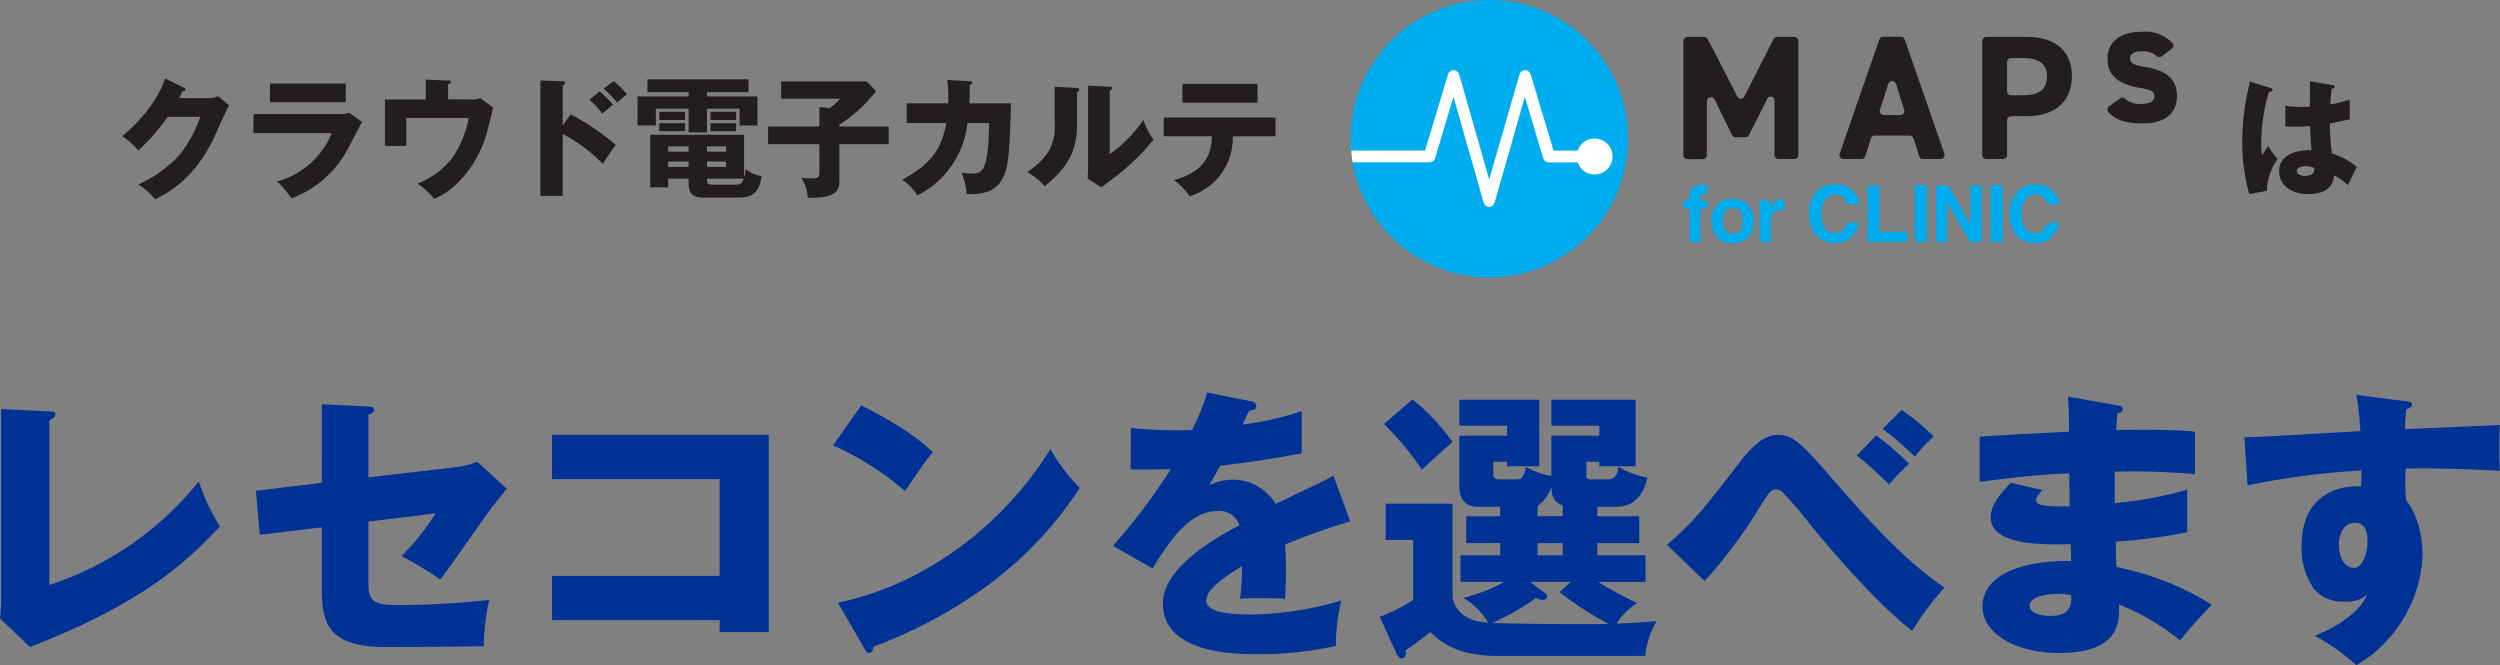 <svg xmlns="http://www.w3.org/2000/svg" width="306.39" height="81.535" viewBox="0 0 306.39 81.535">
  <rect x="0" y="0" width="306.39" height="81.535" fill="#808080" stroke="none"/>
  <g id="Group_27360" data-name="Group 27360" transform="translate(126.525 -388)">
    <g id="Group_27352" data-name="Group 27352" transform="translate(-533.5 236)">
      <g id="Group_18014" data-name="Group 18014" transform="translate(207.5 -13)">
        <g id="maps_logo_clinic" transform="translate(365 165)">
          <path id="Path_5" data-name="Path 5" d="M121.872,66.534c.041,0,.164.041.247.041v1.069h-.37a.5.5,0,0,0-.37.123.586.586,0,0,0-.082.247v.452h.863v.959H121.3v4.111h-1.316V69.425H119.2v-.959h.74v-.343a1.619,1.619,0,0,1,.288-1.151c.206-.288.658-.452,1.4-.452Z" transform="translate(-78.418 -43.882)" fill="#00aeef"/>
          <path id="Path_6" data-name="Path 6" d="M133.723,76.246a2.4,2.4,0,0,1-1.932.781,2.446,2.446,0,0,1-1.973-.781,3.166,3.166,0,0,1,0-3.864,2.323,2.323,0,0,1,1.973-.781,2.239,2.239,0,0,1,1.932.781A3.166,3.166,0,0,1,133.723,76.246Zm-1.028-.74a2.055,2.055,0,0,0,.288-1.192,1.97,1.97,0,0,0-.288-1.192,1.11,1.11,0,0,0-.9-.411,1.028,1.028,0,0,0-.9.4,1.96,1.96,0,0,0-.343,1.192,2.055,2.055,0,0,0,.343,1.192,1.117,1.117,0,0,0,.9.411A1.247,1.247,0,0,0,132.695,75.506Z" transform="translate(-84.965 -47.221)" fill="#00aeef"/>
          <path id="Path_7" data-name="Path 7" d="M149.425,71.72h.123v1.37H149.3c-.082,0-.123-.041-.164-.041a1.11,1.11,0,0,0-1.083.521,1.775,1.775,0,0,0-.164.9v2.48h-1.37V71.843h1.274v.863a2.717,2.717,0,0,1,.576-.685,1.37,1.37,0,0,1,.946-.288Z" transform="translate(-96.378 -47.3)" fill="#00aeef"/>
          <path id="Path_8" data-name="Path 8" d="M165.159,67.261a3.015,3.015,0,0,1,2.138-.822,2.7,2.7,0,0,1,3,2.426h-1.439a1.973,1.973,0,0,0-.37-.781,1.608,1.608,0,0,0-2.343.206,3.169,3.169,0,0,0-.452,1.809,2.8,2.8,0,0,0,.452,1.713,1.583,1.583,0,0,0,1.192.576,1.37,1.37,0,0,0,1.151-.493,3.49,3.49,0,0,0,.37-.781H170.3a3.145,3.145,0,0,1-.987,1.809,2.607,2.607,0,0,1-1.932.685,2.786,2.786,0,0,1-2.3-.946,3.97,3.97,0,0,1-.877-2.6A3.907,3.907,0,0,1,165.159,67.261Z" transform="translate(-108.001 -43.827)" fill="#00aeef"/>
          <path id="Path_9" data-name="Path 9" d="M184.92,66.36h1.439v5.673h3.412v1.233H184.92Z" transform="translate(-121.568 -43.626)" fill="#00aeef"/>
          <rect id="Rectangle_23375" data-name="Rectangle 23375" width="1.48" height="6.948" transform="translate(69.149 22.693)" fill="#00aeef"/>
          <path id="Path_10" data-name="Path 10" d="M209.4,66.36h1.521l2.713,4.81V66.36h1.357v6.907h-1.439l-2.8-4.892v4.892H209.4Z" transform="translate(-137.661 -43.626)" fill="#00aeef"/>
          <rect id="Rectangle_23376" data-name="Rectangle 23376" width="1.48" height="6.948" transform="translate(78.44 22.693)" fill="#00aeef"/>
          <path id="Path_11" data-name="Path 11" d="M236.879,67.259a2.946,2.946,0,0,1,2.138-.822,2.868,2.868,0,0,1,2.508,1.11,2.415,2.415,0,0,1,.452,1.316h-1.439a2.79,2.79,0,0,0-.343-.781,1.525,1.525,0,0,0-1.151-.411,1.466,1.466,0,0,0-1.233.617,3.169,3.169,0,0,0-.452,1.809,2.491,2.491,0,0,0,.493,1.713,1.521,1.521,0,0,0,1.192.576,1.3,1.3,0,0,0,1.11-.493,1.733,1.733,0,0,0,.37-.781h1.439a3.083,3.083,0,0,1-.946,1.809,2.641,2.641,0,0,1-1.973.685,2.9,2.9,0,0,1-2.3-.946,3.745,3.745,0,0,1-.822-2.631A3.882,3.882,0,0,1,236.879,67.259Z" transform="translate(-155.151 -43.826)" fill="#00aeef"/>
          <path id="Path_12" data-name="Path 12" d="M34.159,17.419A17,17,0,1,1,17.18.44,17,17,0,0,1,34.159,17.419Z" transform="translate(-0.16 -0.44)" fill="#00aeef"/>
          <path id="Path_13" data-name="Path 13" d="M32.425,36.127a2.21,2.21,0,0,0-2.22-2.22,2.175,2.175,0,0,0-2.056,1.48H25.19l-2.8-9.332a.781.781,0,0,0-.685-.534h0a.754.754,0,0,0-.685.534L17.3,38.922,13.624,26.054a.754.754,0,0,0-.685-.534h0a.781.781,0,0,0-.685.534L9.444,35.387H.4c.041.493.082.987.164,1.439H9.979a.716.716,0,0,0,.685-.493L12.925,28.8l3.7,12.95a.743.743,0,0,0,.658.534.754.754,0,0,0,.685-.534l3.7-12.95,2.261,7.537a.716.716,0,0,0,.685.493H28.15a2.175,2.175,0,0,0,2.056,1.48A2.2,2.2,0,0,0,32.425,36.127Z" transform="translate(-0.318 -16.928)" fill="#fff"/>
          <path id="Path_14" data-name="Path 14" d="M126.668,20.958l3.577-7.03a.623.623,0,0,1,.452-.288h2.1a.5.5,0,0,1,.493.493V28.111a.476.476,0,0,1-.493.493h-1.932a.5.5,0,0,1-.493-.493v-6.66a.469.469,0,0,0-.9-.206l-2.22,4.4a.493.493,0,0,1-.411.288H125.6a.507.507,0,0,1-.452-.288L123.023,21.3a.5.5,0,0,0-.946.247v6.578a.476.476,0,0,1-.493.493h-1.891a.5.5,0,0,1-.493-.493V14.133a.531.531,0,0,1,.493-.493h2.056a.558.558,0,0,1,.452.288l3.618,7.03a.473.473,0,0,0,.85,0Z" transform="translate(-78.418 -9.118)" fill="#221e1f"/>
          <path id="Path_15" data-name="Path 15" d="M175.057,27.92l4.851-13.978a.545.545,0,0,1,.452-.343h2.22a.5.5,0,0,1,.452.343l4.851,13.978a.483.483,0,0,1-.452.658h-2.179a.445.445,0,0,1-.452-.343l-.685-2.179a.545.545,0,0,0-.452-.343h-4.33a.5.5,0,0,0-.452.343l-.685,2.179a.48.48,0,0,1-.452.343h-2.22a.483.483,0,0,1-.466-.658Zm5.386-4.728H182.5a.483.483,0,0,0,.452-.658l-.987-3.166a.5.5,0,0,0-.946,0l-1.028,3.166a.5.5,0,0,0,.452.658Z" transform="translate(-115.117 -9.091)" fill="#221e1f"/>
          <path id="Path_16" data-name="Path 16" d="M229.162,23.836v4.276a.476.476,0,0,1-.493.493h-2.056a.5.5,0,0,1-.493-.493V14.133a.531.531,0,0,1,.493-.493h4.892c3.453,0,5.591,1.6,5.591,4.8s-2.138,4.92-5.591,4.92h-1.85A.5.5,0,0,0,229.162,23.836Zm1.891-3.042c2.1,0,3-.74,3-2.343,0-1.439-.9-2.22-3-2.22h-1.4a.531.531,0,0,0-.493.493V20.3a.5.5,0,0,0,.493.493Z" transform="translate(-148.708 -9.118)" fill="#221e1f"/>
          <path id="Path_17" data-name="Path 17" d="M277.549,14.815a.493.493,0,0,1-.617-.041,2.53,2.53,0,0,0-1.891-.576c-.685,0-1.37.206-1.37.863s.617.863,1.713,1.028c2.672.411,4.029,1.439,4.029,3.577s-1.439,3.371-4.234,3.371c-1.973,0-3.248-.411-4.152-1.37a.49.49,0,0,1,.082-.74l1.316-.946a.5.5,0,0,1,.658.041,2.7,2.7,0,0,0,2.056.617c.946,0,1.521-.343,1.521-.9,0-.658-.493-.863-1.85-1.069-2.261-.37-3.906-1.37-3.906-3.536,0-2.056,1.48-3.33,4.193-3.33a4.522,4.522,0,0,1,3.768,1.4.476.476,0,0,1-.082.685Z" transform="translate(-178.143 -7.908)" fill="#221e1f"/>
        </g>
      </g>
      <g id="Group_22212" data-name="Group 22212" transform="translate(349.266 -46.17)">
        <path id="Path_25988" data-name="Path 25988" d="M8.416-10.976c.112-.192.16-.32.416-.816.16-.016.384-.064.384-.224,0-.128-.144-.208-.208-.24l-2.3-1.12c-.352.96-1.36,3.776-5.248,7.072A8.676,8.676,0,0,1,3.408-4.576a21.963,21.963,0,0,0,3.6-4.1h4a15.254,15.254,0,0,1-2.384,4.48A14.689,14.689,0,0,1,3.424-.4,8.553,8.553,0,0,1,5.488,1.424c1.408-.7,4.96-2.48,7.424-8.016.368-.816,1.344-3.008,1.632-3.488l-1.328-1.136a2.669,2.669,0,0,1-1.136.24Zm11.152-1.776v2.288h9.28v-2.288ZM17.536-9.024v2.336h9.6a10.159,10.159,0,0,1-6.7,5.936,10.949,10.949,0,0,1,1.744,2.064,12.794,12.794,0,0,0,6.96-6.144c.256-.448,1.424-2.72,1.7-3.232l-1.552-1.1a4.908,4.908,0,0,1-1.376.144Zm23.856-1.792v-1.856c.112-.032.352-.128.352-.3,0-.144-.224-.16-.352-.16l-2.736-.112v2.432H33.648v5.7h2.624V-8.544H43.92A12.912,12.912,0,0,1,41.984-3.76,9.707,9.707,0,0,1,37.632-.5a8.248,8.248,0,0,1,2.032,1.872,8.778,8.778,0,0,0,2.848-1.9A13.877,13.877,0,0,0,46.3-7.36c.1-.352.528-2.064.624-2.448l-1.584-1.168a2.876,2.876,0,0,1-1.184.16Zm14.048,3.2V-12.56c.112-.032.288-.08.288-.272s-.208-.208-.288-.208l-2.736-.1V1.008H55.44V-6.576A19.421,19.421,0,0,1,60.368-2.9a24.823,24.823,0,0,1,1.568-2.32A26.177,26.177,0,0,0,56.4-8.976Zm5.008-4.512a18.2,18.2,0,0,1,1.664,1.68c.16-.128.992-.832,1.2-.992a9.963,9.963,0,0,0-1.632-1.616ZM58.72-10.784a10.817,10.817,0,0,1,1.568,1.7c.352-.3.944-.784,1.312-1.088a15.715,15.715,0,0,0-1.632-1.632Zm18.24,12c1.424,0,2.512-.3,2.864-2.64a4.05,4.05,0,0,1-1.936-.816,5.492,5.492,0,0,1-.224,1.008V-6.48H66.16V-.032h2.208V-1.1h2.5v.512c0,1.808,1.056,1.808,2.256,1.808ZM73.12-3.2h2.336v.656H73.12Zm0-1.856h2.336v.64H73.12Zm-2.256.64h-2.5v-.64h2.5Zm0,1.872h-2.5V-3.2h2.5ZM73.92-.368c-.736,0-.8-.064-.8-.736h4.5c-.16.464-.3.736-.976.736ZM73.12-11.7h5.088V-13.28H65.824V-11.7h5.04v.512H64.608v3.568h2.24V-9.68h4.016v2.9H73.12v-2.9h4v2.064h2.192v-3.568H73.12ZM67.28-7.9v.976h3.152V-7.9Zm6.272,0v.976h3.136V-7.9ZM67.28-9.3v1.008h3.152V-9.3Zm6.272,0v1.008h3.136V-9.3ZM89.344-7.5v-.224a17.476,17.476,0,0,0,4.5-4.112l-1.152-1.184H82.208V-10.9H89.44a6.162,6.162,0,0,1-1.312,1.152L86.9-9.872V-7.5H80.608v2.176H86.9v3.152c0,.912,0,1.04-1.088,1.04-.3,0-.608-.032-1.12-.064a4.944,4.944,0,0,1,.768,2.432c3.792.1,3.888-1.12,3.888-2.144V-5.328h6.048V-7.5Zm13.216-5.712a18.93,18.93,0,0,1,.128,2.88H97.6V-7.92h4.848c-.56,3.04-1.712,4.976-5.408,6.944A6.448,6.448,0,0,1,98.9.944,11.2,11.2,0,0,0,105.04-7.92H107.7c-.128,6.192-.864,6.192-2.256,6.192a4.007,4.007,0,0,1-1.136-.144A9.2,9.2,0,0,1,104.96.784c3.312.192,4.16-1.344,4.576-2.32.384-.9.688-2,.832-8.8H105.28c.048-1.088.048-1.744.032-2.24.128-.048.32-.1.32-.288,0-.144-.112-.16-.32-.176Zm13.168.848v4.7a5.683,5.683,0,0,1-.784,3.28,8.531,8.531,0,0,1-2.592,2.464,8.134,8.134,0,0,1,2.16,1.744c1.92-1.648,3.968-3.424,3.968-7.632v-3.9c.064-.032.272-.112.272-.3,0-.208-.192-.208-.368-.224Zm4.1-.144V-2.4c0,.448-.032.848-.064,1.28l1.7,1.088c.624-.48,1.248-.976,1.888-1.44a27.5,27.5,0,0,0,4.5-4.432,7.453,7.453,0,0,1-1.232-2.4,17.155,17.155,0,0,1-4.144,4.192V-11.9c.144-.064.3-.144.3-.288,0-.16-.128-.16-.3-.176ZM134.992-6.3c-.032,2.336-1.008,4.384-4.64,5.376a7.819,7.819,0,0,1,1.92,1.984,7.776,7.776,0,0,0,3.488-2.272A7.571,7.571,0,0,0,137.568-6.3H142.8V-8.592H129.1V-6.3Zm-3.6-6.432v2.32h9.2v-2.32Z" transform="translate(71.234 221.17)" fill="#221e1f"/>
      </g>
      <g id="Group_27348" data-name="Group 27348" transform="translate(532.266 -57.637)">
        <path id="Path_25989" data-name="Path 25989" d="M9.584-13.04c-.016,1.04-.016,2.448-.016,3.12a16.959,16.959,0,0,1-3.008-.112V-7.52a11.831,11.831,0,0,0,1.184.048c.272,0,.928,0,1.84-.08.032.928.048,1.136.176,2.96C7.68-4.64,5.792-3.92,5.792-2.016c0,1.488,1.2,2.8,3.6,2.8,1.008,0,3.056-.24,3.12-2.288A5.654,5.654,0,0,1,14.224-.288c.352-.752.832-1.792,1.088-2.256a8.929,8.929,0,0,0-3.04-1.648,25.857,25.857,0,0,1-.256-3.68c1.328-.24,2.064-.416,2.432-.512V-10.8a14.46,14.46,0,0,1-2.368.592,17.693,17.693,0,0,1,.16-1.92c.144-.016.368-.064.368-.256,0-.144-.128-.16-.208-.176Zm.48,10.608a.439.439,0,0,1,.032.208c0,.784-.96.784-1.088.784-.512,0-1.04-.176-1.04-.592,0-.5.768-.608,1.12-.608A2.269,2.269,0,0,1,10.064-2.432ZM2.24-12.992a28.83,28.83,0,0,0-.96,7.328A22.574,22.574,0,0,0,2.144.784l2.144-.4a7.1,7.1,0,0,1,1.328-3.92A6.7,6.7,0,0,1,4.464-5.12c-.208.32-.544.832-.752,1.136a11.332,11.332,0,0,1-.112-1.6,22.086,22.086,0,0,1,.96-6.16c.144-.016.448-.048.448-.24,0-.112-.08-.176-.208-.224Z" transform="translate(148.234 232.637)" fill="#221e1f"/>
      </g>
    </g>
    <g id="Group_22215" data-name="Group 22215" transform="translate(-408 243)">
      <g id="Group_22211" data-name="Group 22211" transform="translate(275 192)">
        <path id="Path_25987" data-name="Path 25987" d="M6.615-27.86V-4.305c0,.49-.07,1.61-.14,2.1L10.15,1.3C24.675-4.34,29.715-9.59,33.425-13.475A25.652,25.652,0,0,1,30.835-19,39.114,39.114,0,0,1,12.53-6.3V-26.5c.245-.1.735-.315.735-.735,0-.315-.28-.315-.735-.35Zm39.3,9.03-8.085.98.49,5.39,7.595-.91v7.525c0,4.445.98,7.14,7.805,7.14,2.45,0,9.38-.035,12.04-.105a29,29,0,0,1,.665-5.67,101.205,101.205,0,0,1-11.34.63c-2.8,0-3.465-.525-3.465-2.66v-7.56l8.26-1.015a32.347,32.347,0,0,1-4.2,5.25,40.726,40.726,0,0,1,4.76,2.87c.98-1.26,5.5-7.8,6.58-9.2.315-.385,1.12-1.4,1.575-1.925L64.96-21.42a9.6,9.6,0,0,1-2.52.665l-10.815,1.26v-7.7c.28-.07.7-.245.7-.6s-.35-.385-.7-.385l-5.705-.28ZM94.675-2v1.47h6.02V-24.71H74.13v5.425H94.675V-7.42H74.13V-2Zm13.895-21.42a36.014,36.014,0,0,1,8.82,5.6c2.31-3.36,2.555-3.745,3.4-4.76-1.05-.98-2.87-2.73-8.75-5.74ZM112.455,1.54c.21.385.35.49.56.49.315,0,.49-.385.49-.77a58.187,58.187,0,0,0,14.42-7.805A46.315,46.315,0,0,0,138.81-18.2a22.425,22.425,0,0,1-3.6-4.76C128.975-12.95,119.14-6.2,109.165-4.13ZM154.42-29.89a26.075,26.075,0,0,1-1.855,4.585c-.56.035-.98.035-1.995.035-2.38,0-4.41-.175-5.5-.28l-.035,5.075c1.505.035,3.045.035,4.935-.035A74.638,74.638,0,0,1,142.87-11.1l4.865,2.765c1.925-3.115,4.375-7.035,8.015-7.035a2.539,2.539,0,0,1,2.625,1.75c-3.815,1.995-9.38,5.46-9.38,9.59,0,6.2,9.1,6.2,11.445,6.2a43.444,43.444,0,0,0,9.765-1.015,21.978,21.978,0,0,1,.665-5.565,39.333,39.333,0,0,1-11.2,1.715c-1.785,0-5.355-.105-5.355-1.68,0-1.435,2.205-2.905,4.375-4.235a30.323,30.323,0,0,1-.245,3.99,15.628,15.628,0,0,1,2.03-.07c1.12,0,2.38,0,3.5.07.035-.945.1-1.925.1-3.5,0-1.05-.035-2.135-.1-3.15a83.344,83.344,0,0,1,7.98-2.835l-2.065-5.6c-1.295.735-1.89.98-7.07,3.465a6.149,6.149,0,0,0-5.11-2.975,6.632,6.632,0,0,0-3.045.7c.875-1.54.945-1.68,1.365-2.415,4.13-.49,4.76-.595,9.975-1.5v-5.18a37.66,37.66,0,0,1-7.245,1.645l.805-1.715c.245,0,.875-.035.875-.525s-.49-.6-.7-.63Zm47.81,14h2.17c2.45,0,3.4-1.4,3.99-3.57a11,11,0,0,1-3.57-1.33c-.105,1.3-.7,1.54-1.3,1.54H201.6c-.665,0-.7-.1-.7-.665v-1.5h1.575v.56h4.445v-8.155H196.6v3.185h5.88V-24.6H196.6v4.935a9.409,9.409,0,0,1-3.115-1.12c-.28,1.54-.77,1.54-1.19,1.54h-1.96c-.385,0-.84,0-.84-.7v-1.47h1.68v.56h3.955v-8.155h-9.8v3.185h5.845V-24.6h-5.845v6.23c0,2.485,1.82,2.485,2.415,2.485h2.59v1.155h-4.165v3.29h4.165v1.5h-4.865v3.255h5.355a19.853,19.853,0,0,1-5.04,1.96,8.283,8.283,0,0,1,3.08,3.045c-1.925-.14-3.815-.805-4.375-3.01V-16.275h-8.19v4.445h3.36v7.35a18.739,18.739,0,0,1-4.1,2.065L177.625,2.1c.14.28.385.6.665.6.56,0,.49-.8.455-1.015a29.246,29.246,0,0,0,3.01-2.24c1.085,1.015,3.045,2.94,8.19,2.94H208.11a10.379,10.379,0,0,1,1.4-4.27c-1.5.14-2.695.21-4.9.315a7.444,7.444,0,0,1,2.52-2.52,49.036,49.036,0,0,1-4.795-2.59h5.81V-9.94H202.23v-1.5h5.145v-3.29H202.23Zm-4.235,5.95h-3.08v-1.5h3.08Zm0-4.8h-3.08v-1.26a4.35,4.35,0,0,0,1.68-2.31c.07,1.19.385,1.925,1.4,2.24Zm-3.99,8.05h4.97l-1.365,1.26A40.97,40.97,0,0,0,203.6-1.54c-2.59.1-12.425-.035-14.245-.105a31.231,31.231,0,0,0,5.39-3.08,1.657,1.657,0,0,0,.735.245c.28,0,.6-.105.6-.42a.6.6,0,0,0-.28-.42ZM176.085-26.04a36.345,36.345,0,0,1,4.655,5.6c1.19-1.12,1.47-1.365,3.745-3.395a25.978,25.978,0,0,0-4.9-5.215Zm39.3,19.25a59.961,59.961,0,0,0,6.825-9.17c1.12-1.82,1.4-2.065,1.925-2.065a1.218,1.218,0,0,1,.77.315,48.809,48.809,0,0,1,3.395,3.955c1.225,1.54,7.84,9.52,12.53,13.055a35.2,35.2,0,0,1,3.955-5.285c-5.285-3.57-10.29-9.345-14.455-14.14-3.185-3.675-4.27-4.585-5.95-4.585-1.5,0-2.9,1.05-4.69,3.36-4.165,5.39-5.775,7.49-8.925,10.115Zm18.655-15.4A51.843,51.843,0,0,1,238-18.62a26.386,26.386,0,0,1,2.45-2.555,40.028,40.028,0,0,0-4.025-3.465Zm3.15-3.255a39.054,39.054,0,0,1,3.955,3.4,19.764,19.764,0,0,1,2.31-2.45,25.646,25.646,0,0,0-3.92-3.255ZM259.91-29.4c.14,1.61.14,2.975.14,4.3-1.575.105-9.24.455-10.955.63v5.53c2.9-.385,6.685-.875,10.99-1.05,0,.56.035,3.395.035,4.025-4.1.175-4.1-.42-4.1-.8,0-.245.105-.35.735-1.19l-3.85-.875c-1.82,1.89-2.45,3.01-2.45,4.235,0,3.465,6.335,3.36,9.8,3.29.035,1.26.035,1.26.035,2.065-5.845-.1-10.85,1.61-10.85,5.6,0,3.185,3.955,5.67,9.38,5.67,7.665,0,7.42-4.13,7.35-5.95a28.213,28.213,0,0,1,7.49,4.41,55.946,55.946,0,0,1,3.885-4.375,34.706,34.706,0,0,0-11.69-4.62c-.07-1.47-.07-1.61-.07-3.115a66.506,66.506,0,0,0,8.75-1.155V-17.99a45.943,45.943,0,0,1-8.89,1.645V-20.2a84.892,84.892,0,0,1,9.835.315V-25.1c-2.625-.315-8.05-.21-9.66-.21.035-.385.035-.7.175-2.065.245-.035.63-.1.63-.49,0-.35-.315-.385-.63-.455ZM260.3-5.075c.21,1.925-.84,2.555-2.555,2.555-.6,0-2.52-.105-2.52-1.26,0-1.435,3.36-1.435,3.535-1.435A7.664,7.664,0,0,1,260.3-5.075ZM295.26-29.61a36.938,36.938,0,0,1,.49,4.445c-12.075.7-13.4.77-14.21.735l.385,5.915a94.928,94.928,0,0,1,13.965-1.82c0,.525,0,.84-.035,1.96-.735-.1-7.315-.35-7.315,7.35a8.786,8.786,0,0,0,1.505,5.18,4.68,4.68,0,0,0,3.78,1.575,3.916,3.916,0,0,0,2.765-.84c-1.26,2.87-5.39,4.62-6.44,5.04a23.437,23.437,0,0,1,5.11,3.605,16.544,16.544,0,0,0,8.12-13.51c0-.49,0-4.235-2.03-6.72a28.45,28.45,0,0,1-.035-3.885c2.555-.035,5.215-.035,11.55.28-.14-1.435-.07-4.9-.035-5.635-.665.07-1.75.1-11.62.525.07-1.4.105-1.82.175-2.45.28-.07.7-.21.7-.595,0-.28-.315-.315-.875-.385Zm-.21,15.68c1.4,0,1.575,1.365,1.575,2.17,0,1.75-.63,3.36-1.715,3.36-.63,0-1.785-.63-1.785-2.94C293.125-12.775,293.895-13.93,295.05-13.93Z" transform="translate(0 31)" fill="#003296"/>
      </g>
    </g>
  </g>
</svg>
